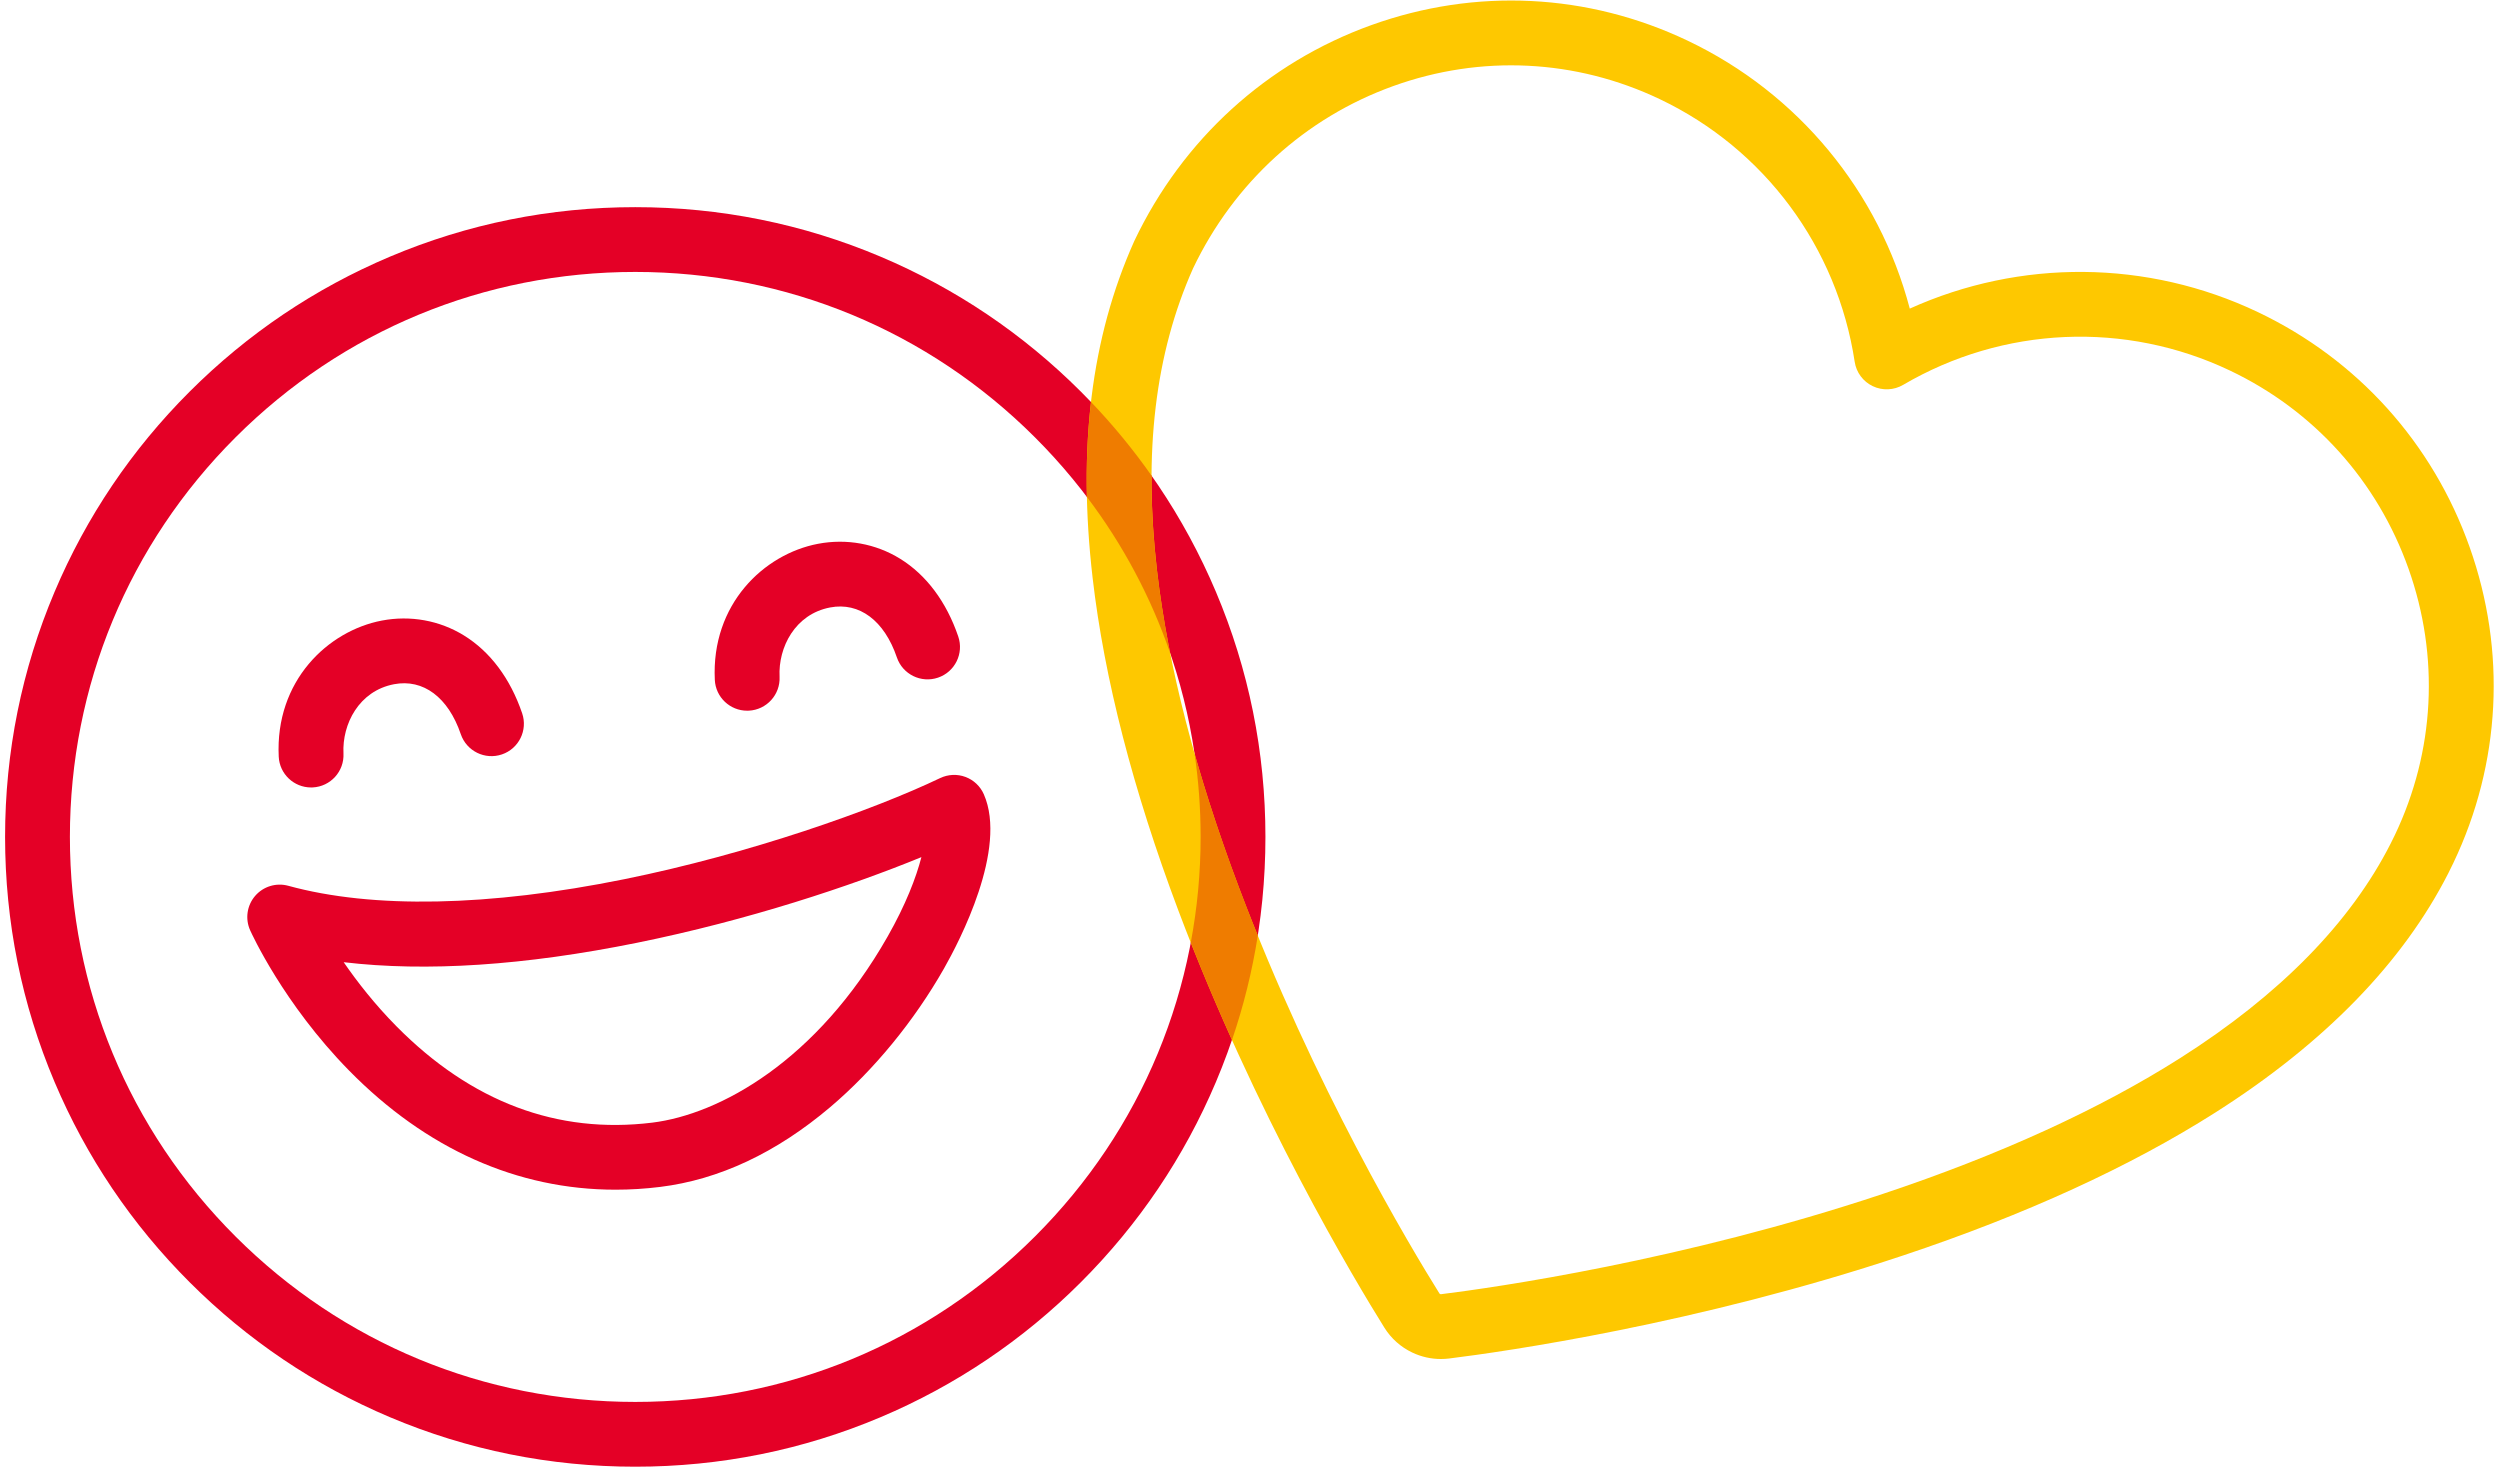 <svg width="244" height="144" viewBox="0 0 244 144" fill="none" xmlns="http://www.w3.org/2000/svg">
<path d="M62.001 143.15C53.699 143.15 45.644 141.525 38.059 138.319C30.735 135.224 24.158 130.791 18.51 125.147C12.863 119.503 8.429 112.93 5.33 105.611C2.122 98.031 0.496 89.981 0.496 81.684C0.496 73.388 2.122 65.338 5.33 57.758C8.428 50.439 12.863 43.865 18.51 38.222C24.158 32.578 30.735 28.147 38.059 25.05C45.644 21.844 53.699 20.219 62.001 20.219C70.302 20.219 78.357 21.844 85.942 25.05C93.266 28.145 99.844 32.578 105.491 38.222C111.139 43.865 115.573 50.439 118.671 57.758C121.879 65.338 123.506 73.388 123.506 81.684C123.506 89.981 121.879 98.031 118.671 105.611C115.574 112.93 111.139 119.503 105.491 125.147C99.844 130.791 93.266 135.222 85.942 138.319C78.357 141.525 70.302 143.15 62.001 143.15ZM62.001 26.541C47.263 26.541 33.405 32.276 22.984 42.692C12.563 53.107 6.822 66.956 6.822 81.684C6.822 96.413 12.561 110.262 22.984 120.676C33.407 131.091 47.263 136.828 62.001 136.828C76.739 136.828 90.596 131.093 101.018 120.676C111.439 110.262 117.18 96.413 117.18 81.684C117.18 66.956 111.441 53.107 101.018 42.692C90.595 32.276 76.739 26.541 62.001 26.541Z" fill="#E40026"/>
<path d="M30.361 76.856C28.684 76.856 27.286 75.541 27.204 73.85C26.841 66.459 31.995 61.573 37.272 60.567C40.058 60.036 42.904 60.553 45.284 62.022C47.846 63.602 49.809 66.228 50.963 69.618C51.526 71.271 50.642 73.067 48.988 73.63C47.334 74.193 45.536 73.309 44.973 71.655C43.747 68.059 41.312 66.236 38.457 66.78C35.032 67.433 33.382 70.675 33.523 73.541C33.609 75.285 32.262 76.768 30.518 76.853C30.465 76.855 30.413 76.856 30.361 76.856Z" fill="#E40026"/>
<path d="M72.924 69.365C71.247 69.365 69.848 68.049 69.766 66.358C69.404 58.968 74.558 54.081 79.835 53.076C82.622 52.544 85.466 53.061 87.847 54.53C90.408 56.111 92.371 58.737 93.526 62.126C94.089 63.78 93.205 65.576 91.55 66.138C89.897 66.701 88.098 65.817 87.535 64.164C86.309 60.566 83.873 58.745 81.019 59.288C77.595 59.941 75.945 63.184 76.086 66.05C76.171 67.793 74.825 69.276 73.08 69.362C73.028 69.365 72.976 69.365 72.924 69.365Z" fill="#E40026"/>
<path d="M60.069 116.114C50.497 116.114 41.579 112.14 34.055 104.47C27.666 97.957 24.544 91.085 24.414 90.795C23.912 89.679 24.102 88.373 24.898 87.444C25.695 86.514 26.957 86.129 28.137 86.453C36.365 88.712 47.702 88.49 60.922 85.812C73.131 83.34 85.207 79.073 91.76 75.94C92.532 75.572 93.423 75.53 94.225 75.828C95.028 76.125 95.675 76.735 96.02 77.519C98.363 82.839 93.638 91.88 92.135 94.525C89.22 99.65 85.281 104.451 81.045 108.043C75.774 112.51 70.184 115.134 64.427 115.844C62.962 116.026 61.509 116.114 60.069 116.114ZM33.543 93.91C34.87 95.837 36.591 98.042 38.706 100.179C46.002 107.551 54.395 110.709 63.654 109.57C70.23 108.76 79.721 103.561 86.635 91.402C88.402 88.296 89.418 85.637 89.929 83.656C83.07 86.47 73.042 89.812 62.181 92.013C51.206 94.235 41.61 94.868 33.543 93.91Z" fill="#E40026"/>
<path d="M140.631 132.639C139.666 132.639 138.714 132.426 137.836 132.007C136.713 131.473 135.771 130.633 135.115 129.579C132.29 125.053 122.485 108.735 114.995 88.83C110.585 77.111 107.775 66.207 106.641 56.416C105.168 43.698 106.491 32.956 110.683 23.577C110.694 23.553 110.703 23.531 110.714 23.507C115.433 13.598 123.645 6.121 133.837 2.452C144.005 -1.208 154.972 -0.669 164.718 3.971C175.511 9.109 183.384 18.697 186.394 30.12C197.167 25.257 209.578 25.324 220.371 30.462C230.089 35.087 237.427 43.232 241.035 53.395C244.644 63.559 244.081 74.505 239.452 84.216C239.302 84.532 239.147 84.84 238.99 85.155L238.977 85.182C238.974 85.186 238.973 85.193 238.97 85.198C234.531 93.938 226.879 101.805 216.224 108.579C207.903 113.868 197.659 118.56 185.776 122.523C165.604 129.252 146.738 131.93 141.436 132.59C141.167 132.622 140.898 132.639 140.631 132.639ZM116.444 26.19C112.741 34.496 111.589 44.147 112.926 55.689C114 64.967 116.688 75.369 120.916 86.605C128.2 105.962 137.734 121.831 140.482 126.232C140.501 126.262 140.525 126.283 140.555 126.297C140.587 126.313 140.62 126.317 140.655 126.313C145.808 125.671 164.153 123.066 183.772 116.522C195.166 112.722 204.942 108.254 212.828 103.242C222.509 97.087 229.404 90.055 233.322 82.343L233.332 82.322C233.469 82.045 233.607 81.775 233.74 81.495C237.642 73.308 238.115 64.079 235.072 55.507C232.03 46.936 225.842 40.069 217.651 36.169C207.443 31.309 195.516 31.831 185.747 37.563C184.843 38.094 183.732 38.142 182.785 37.691C181.837 37.24 181.174 36.349 181.018 35.312C179.316 24.119 172.205 14.538 161.997 9.678C153.787 5.77 144.548 5.316 135.982 8.399C127.381 11.498 120.445 17.813 116.444 26.19Z" fill="#FEC800"/>
<path d="M120.243 101.503C121.377 98.18 122.217 94.778 122.761 91.314C122.135 89.77 121.52 88.2 120.919 86.603C119.226 82.106 117.78 77.741 116.586 73.529C116.98 76.206 117.181 78.93 117.181 81.683C117.181 85.183 116.853 88.633 116.219 91.999C117.524 95.296 118.879 98.477 120.243 101.503Z" fill="#EF7C00"/>
<path d="M112.927 55.689C112.552 52.456 112.373 49.372 112.391 46.424C110.614 43.893 108.643 41.492 106.483 39.232C106.142 42.195 106.008 45.281 106.082 48.503C109.608 53.161 112.342 58.304 114.213 63.766C113.658 60.99 113.229 58.294 112.927 55.689Z" fill="#EF7C00"/>
</svg>
